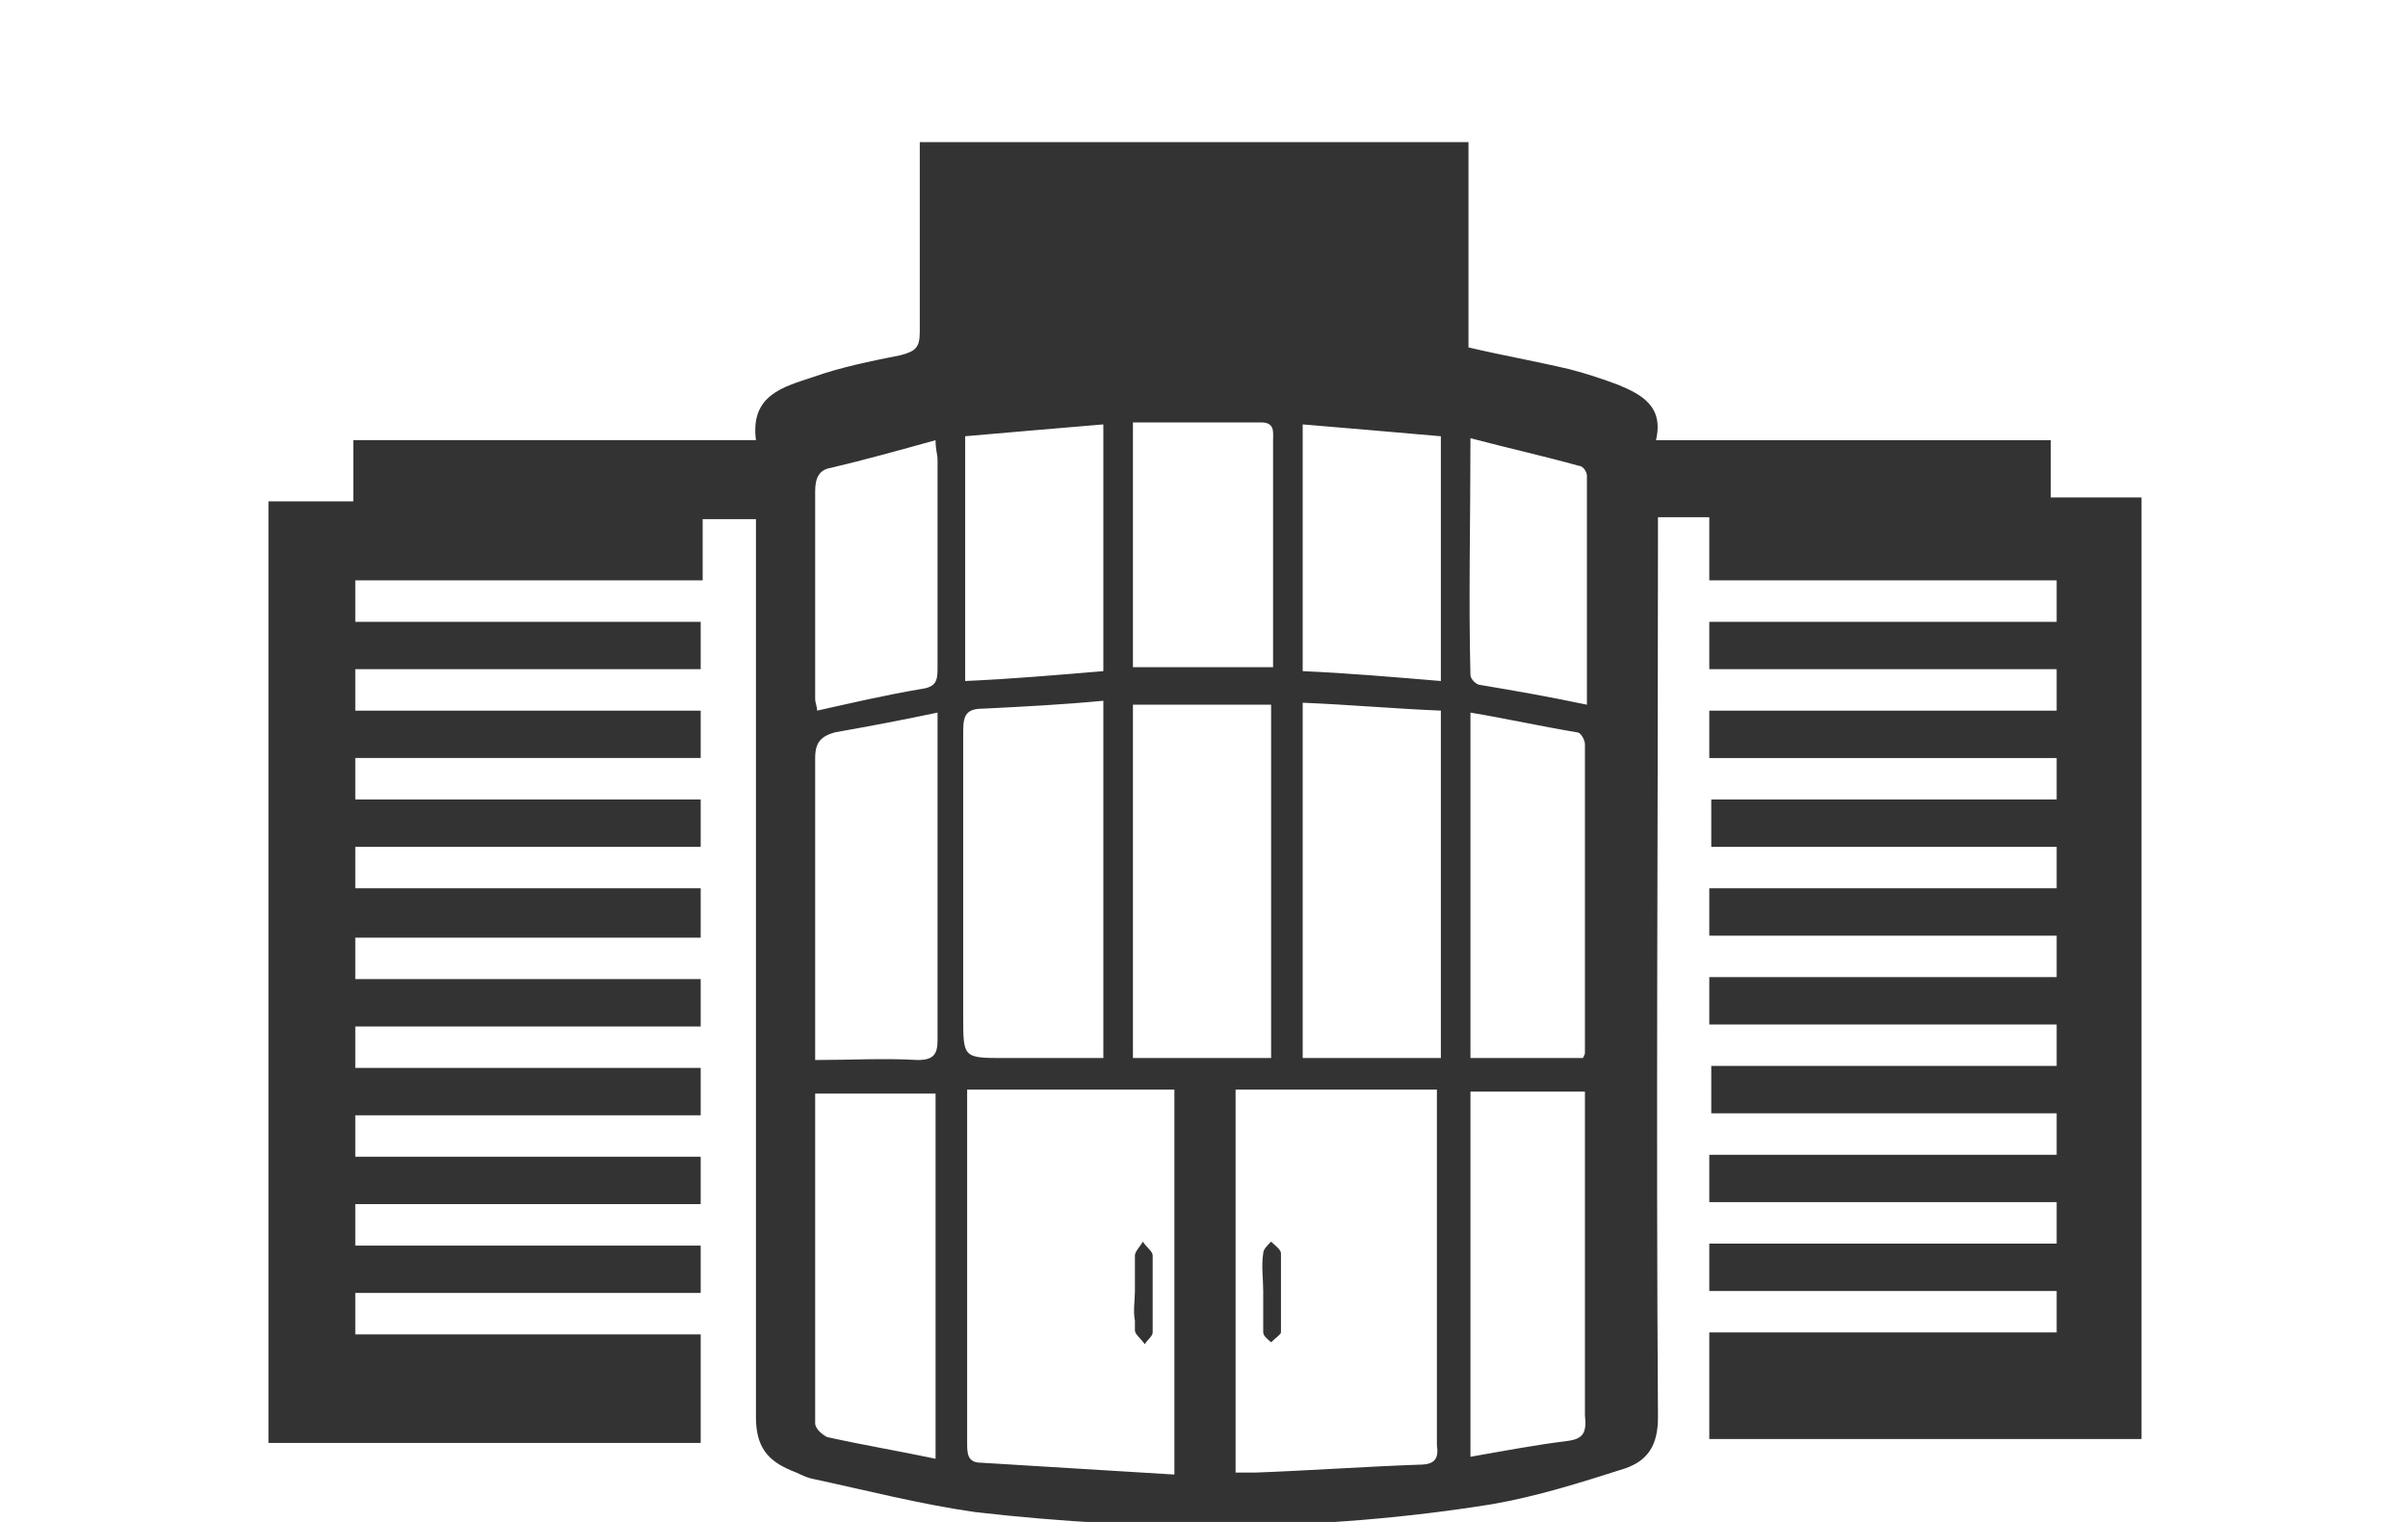 <?xml version="1.0" encoding="utf-8"?>
<!-- Generator: Adobe Illustrator 22.0.1, SVG Export Plug-In . SVG Version: 6.00 Build 0)  -->
<svg version="1.1" id="Layer_1" xmlns="http://www.w3.org/2000/svg" xmlns:xlink="http://www.w3.org/1999/xlink" x="0px" y="0px"
	 viewBox="0 0 122 77.1" style="enable-background:new 0 0 122 77.1;" xml:space="preserve">
<style type="text/css">
	.st0{fill:#333333;}
</style>
<g>
	<path class="st0" d="M103.9,22.3c-6.7,0-13.3,0-20,0c0.4-1.7-0.7-2.3-1.9-2.8c-0.8-0.3-1.7-0.6-2.5-0.8c-1.7-0.4-3.4-0.7-5.1-1.1
		c0-3.5,0-6.9,0-10.4c-9.3,0-18.5,0-27.8,0c0,0.4,0,0.8,0,1.1c0,2.8,0,5.7,0,8.5c0,0.8-0.2,1-1,1.2c-1.5,0.3-3,0.6-4.4,1.1
		c-1.5,0.5-3.2,0.9-2.9,3.2c-6.8,0-13.6,0-20.4,0c0,1.1,0,2,0,3.1c-1.5,0-2.9,0-4.3,0c0,16,0,31.8,0,47.7c7.4,0,14.6,0,21.9,0
		c0-1.8,0-3.6,0-5.5c-5.9,0-11.7,0-17.5,0c0-0.7,0-1.3,0-2.1c5.9,0,11.7,0,17.5,0c0-0.8,0-1.5,0-2.4c-5.9,0-11.7,0-17.5,0
		c0-0.8,0-1.4,0-2.1c5.9,0,11.7,0,17.5,0c0-0.9,0-1.6,0-2.4c-5.9,0-11.7,0-17.5,0c0-0.8,0-1.4,0-2.1c5.9,0,11.7,0,17.5,0
		c0-0.8,0-1.5,0-2.4c-5.9,0-11.7,0-17.5,0c0-0.8,0-1.4,0-2.1c5.9,0,11.7,0,17.5,0c0-0.8,0-1.6,0-2.4c-5.9,0-11.7,0-17.5,0
		c0-0.7,0-1.4,0-2.1c5.9,0,11.7,0,17.5,0c0-0.9,0-1.6,0-2.5c-5.9,0-11.7,0-17.5,0c0-0.7,0-1.3,0-2.1c5.9,0,11.7,0,17.5,0
		c0-0.9,0-1.6,0-2.4c-5.9,0-11.7,0-17.5,0c0-0.7,0-1.3,0-2.1c5.9,0,11.7,0,17.5,0c0-0.9,0-1.6,0-2.4c-5.9,0-11.7,0-17.5,0
		c0-0.7,0-1.4,0-2.1c5.9,0,11.7,0,17.5,0c0-0.8,0-1.6,0-2.4c-5.9,0-11.7,0-17.5,0c0-0.8,0-1.4,0-2.1c5.9,0,11.7,0,17.6,0
		c0-1.1,0-2.1,0-3.1c0.9,0,1.8,0,2.7,0c0,0.5,0,0.9,0,1.3c0,14.7,0,29.5,0,44.2c0,1.5,0.6,2.2,1.8,2.7c0.3,0.1,0.6,0.3,1,0.4
		c2.8,0.6,5.5,1.3,8.3,1.7c8.7,1,17.5,1,26.2-0.4c2.3-0.4,4.5-1.1,6.7-1.8c1.2-0.4,1.7-1.2,1.7-2.6c-0.1-14.8,0-29.7,0-44.5
		c0-0.3,0-0.7,0-1.1c0.9,0,1.7,0,2.6,0c0,1.1,0,2.1,0,3.2c5.9,0,11.7,0,17.6,0c0,0.7,0,1.4,0,2.1c-5.9,0-11.7,0-17.6,0
		c0,0.8,0,1.6,0,2.4c5.9,0,11.7,0,17.6,0c0,0.7,0,1.4,0,2.1c-5.9,0-11.7,0-17.6,0c0,0.8,0,1.6,0,2.4c5.9,0,11.7,0,17.6,0
		c0,0.8,0,1.4,0,2.1c-5.9,0-11.7,0-17.5,0c0,0.9,0,1.6,0,2.4c5.9,0,11.7,0,17.5,0c0,0.7,0,1.4,0,2.1c-5.9,0-11.7,0-17.6,0
		c0,0.8,0,1.6,0,2.4c5.9,0,11.7,0,17.6,0c0,0.7,0,1.4,0,2.1c-5.9,0-11.7,0-17.6,0c0,0.9,0,1.6,0,2.4c5.9,0,11.7,0,17.6,0
		c0,0.8,0,1.4,0,2.1c-5.9,0-11.7,0-17.5,0c0,0.9,0,1.6,0,2.4c5.9,0,11.7,0,17.5,0c0,0.7,0,1.4,0,2.1c-5.9,0-11.7,0-17.6,0
		c0,0.8,0,1.6,0,2.4c5.9,0,11.7,0,17.6,0c0,0.7,0,1.4,0,2.1c-5.9,0-11.7,0-17.6,0c0,0.8,0,1.6,0,2.4c5.9,0,11.7,0,17.6,0
		c0,0.8,0,1.4,0,2.1c-5.9,0-11.7,0-17.6,0c0,1.9,0,3.6,0,5.4c7.4,0,14.7,0,21.9,0c0-15.9,0-31.8,0-47.7c-1.5,0-3,0-4.6,0
		C103.9,24.4,103.9,23.4,103.9,22.3z M66.5,10.7c0-0.2,0.3-0.4,0.5-0.6c0.1,0.1,0.2,0.2,0.3,0.2c0,1.8,0,3.6,0,5.4
		c0,0.2-0.3,0.3-0.4,0.5c-0.1-0.2-0.4-0.3-0.4-0.5C66.5,14.1,66.5,12.4,66.5,10.7z M64.5,10.4c0.1-0.1,0.2-0.2,0.3-0.2
		c0.2,0.2,0.5,0.5,0.5,0.7c0,1.6,0,3.2,0,4.9c0,0.2-0.3,0.4-0.4,0.6c-0.1-0.2-0.4-0.4-0.4-0.6C64.5,13.9,64.5,12.1,64.5,10.4z
		 M64.5,22.3c0,3.2,0,6.4,0,9.6c0,0.6,0,1.3,0,1.9c-2.4,0-4.7,0-7.1,0c0-4.1,0-8.2,0-12.4c2.2,0,4.4,0,6.5,0
		C64.6,21.4,64.5,21.9,64.5,22.3z M61.2,12.7c-0.2,0-0.5,0-0.8-0.1c0.2-0.2,0.4-0.4,0.6-0.5c1.3-0.4,2.2,0.2,2.3,1.5
		c0.1,0.9,0,1.7,0,2.5c-0.7,0.1-1.3,0.3-1.8,0.3c-0.5-0.1-1.2-0.4-1.3-0.8c-0.1-0.4,0.1-1.2,0.5-1.5c0.4-0.4,1.1-0.4,1.8-0.6
		C62.4,12.6,61.9,12.6,61.2,12.7z M53.7,11.3c0-0.3,0.3-0.5,0.5-0.8c0.3,0.2,0.7,0.4,0.8,0.6c0.5,1.2,0.9,2.4,1.4,3.8
		c0.5-1.4,0.9-2.6,1.4-3.7c0.1-0.3,0.5-0.5,0.8-0.7c0.2,0.3,0.5,0.6,0.5,1c0.1,1.6,0.2,3.2,0.3,4.8c-0.1,0.1-0.2,0.1-0.3,0.2
		c-0.2-0.2-0.5-0.5-0.5-0.7c-0.1-1.2-0.1-2.4-0.4-3.6c-0.3,1-0.7,1.9-1,2.9c-0.1,0.3-0.2,0.6-0.3,0.8c-0.1,0.2-0.4,0.4-0.5,0.5
		c-0.2-0.2-0.4-0.3-0.4-0.5c-0.4-1.2-0.8-2.3-1.2-3.5c-0.1,0-0.1,0-0.2,0c-0.1,1.1-0.1,2.2-0.2,3.3c0,0.3-0.3,0.5-0.5,0.7
		c-0.1-0.3-0.2-0.5-0.2-0.8C53.5,14.1,53.6,12.7,53.7,11.3z M48.9,22.1c2.3-0.2,4.6-0.4,7-0.6c0,4.3,0,8.3,0,12.5
		c-2.4,0.2-4.7,0.4-7,0.5C48.9,30.4,48.9,26.3,48.9,22.1z M42.1,23.7c1.7-0.4,3.5-0.9,5.3-1.4c0,0.5,0.1,0.7,0.1,1
		c0,3.5,0,7.1,0,10.6c0,0.6-0.1,0.9-0.8,1c-1.8,0.3-3.5,0.7-5.3,1.1c0-0.2-0.1-0.4-0.1-0.6c0-3.5,0-7,0-10.5
		C41.3,24.2,41.5,23.8,42.1,23.7z M47.4,73.9c-1.9-0.4-3.7-0.7-5.5-1.1c-0.2-0.1-0.6-0.4-0.6-0.7c0-5.6,0-11.1,0-16.7
		c2.1,0,4,0,6.1,0C47.4,61.5,47.4,67.6,47.4,73.9z M46.5,53.7c-1.7-0.1-3.4,0-5.2,0c0-1.2,0-2.2,0-3.3c0-4,0-8,0-12
		c0-0.8,0.3-1.1,1-1.3c1.7-0.3,3.3-0.6,5.2-1c0,0.6,0,0.9,0,1.3c0,5.1,0,10.2,0,15.3C47.5,53.4,47.3,53.7,46.5,53.7z M48.8,37
		c0-0.8,0.2-1.1,1-1.1c2-0.1,4-0.2,6.1-0.4c0,6.1,0,12,0,18.1c-1.7,0-3.3,0-5,0c-2.1,0-2.1,0-2.1-2.1C48.8,46.7,48.8,41.9,48.8,37z
		 M59.5,74.7c-3.3-0.2-6.6-0.4-9.8-0.6c-0.7,0-0.7-0.5-0.7-1c0-4.9,0-9.8,0-14.7c0-1.1,0-2.1,0-3.2c3.5,0,7,0,10.5,0
		C59.5,61.7,59.5,68.1,59.5,74.7z M57.4,53.6c0-6,0-11.9,0-17.9c2.3,0,4.7,0,7,0c0,6,0,11.9,0,17.9C62.1,53.6,59.9,53.6,57.4,53.6z
		 M71.9,74.2c-2.8,0.1-5.6,0.3-8.3,0.4c-0.3,0-0.6,0-1,0c0-6.5,0-12.9,0-19.4c3.5,0,6.8,0,10.2,0c0,0.4,0,0.7,0,1c0,5.7,0,11.3,0,17
		C72.9,73.9,72.7,74.2,71.9,74.2z M73,53.6c-2.3,0-4.6,0-7,0c0-5.9,0-11.9,0-18c2.4,0.1,4.6,0.3,7,0.4C73,41.9,73,47.7,73,53.6z
		 M73,34.5c-2.4-0.2-4.7-0.4-7-0.5c0-4.1,0-8.2,0-12.5c2.4,0.2,4.7,0.4,7,0.6C73,26.3,73,30.3,73,34.5z M74.5,22.2
		c1.9,0.5,3.7,0.9,5.5,1.4c0.2,0,0.4,0.3,0.4,0.5c0,3.9,0,7.7,0,11.6c-1.9-0.4-3.6-0.7-5.4-1c-0.2,0-0.5-0.3-0.5-0.5
		C74.4,30.4,74.5,26.4,74.5,22.2z M80.3,53.3c0,0.1,0,0.1-0.1,0.3c-1.9,0-3.7,0-5.7,0c0-5.8,0-11.5,0-17.5c1.8,0.3,3.6,0.7,5.4,1
		c0.2,0,0.4,0.4,0.4,0.6C80.3,42.9,80.3,48.1,80.3,53.3z M79.4,73c-1.6,0.2-3.2,0.5-4.9,0.8c0-6.2,0-12.3,0-18.5c1.9,0,3.8,0,5.8,0
		c0,0.3,0,0.6,0,0.9c0,5.2,0,10.4,0,15.5C80.4,72.6,80.2,72.9,79.4,73z"/>
	<path class="st0" d="M57.5,66.9c0,0.2,0,0.3,0,0.5c0,0.2,0.3,0.4,0.5,0.7c0.1-0.2,0.4-0.4,0.4-0.6c0-1.3,0-2.6,0-3.9
		c0-0.2-0.3-0.4-0.5-0.7c-0.1,0.2-0.4,0.5-0.4,0.7c0,0.1,0,0.3,0,0.4c0,0.5,0,0.9,0,1.4C57.5,65.9,57.4,66.4,57.5,66.9z"/>
	<path class="st0" d="M64.4,62.9c-0.2,0.2-0.4,0.4-0.4,0.6c-0.1,0.6,0,1.3,0,1.9c0,0,0,0,0,0c0,0.7,0,1.4,0,2.1
		c0,0.2,0.3,0.4,0.4,0.5c0.2-0.2,0.5-0.4,0.5-0.5c0-1.3,0-2.7,0-4C64.9,63.3,64.6,63.1,64.4,62.9z"/>
	<path class="st0" d="M61.6,15.7c0.8-0.1,1-0.7,0.9-1.4c-1.1-0.1-1.7,0.2-1.6,0.8C61,15.4,61.4,15.8,61.6,15.7z"/>
</g>
<rect x="50.2" y="8.1" class="st0" width="18.4" height="9.4"/>
</svg>
